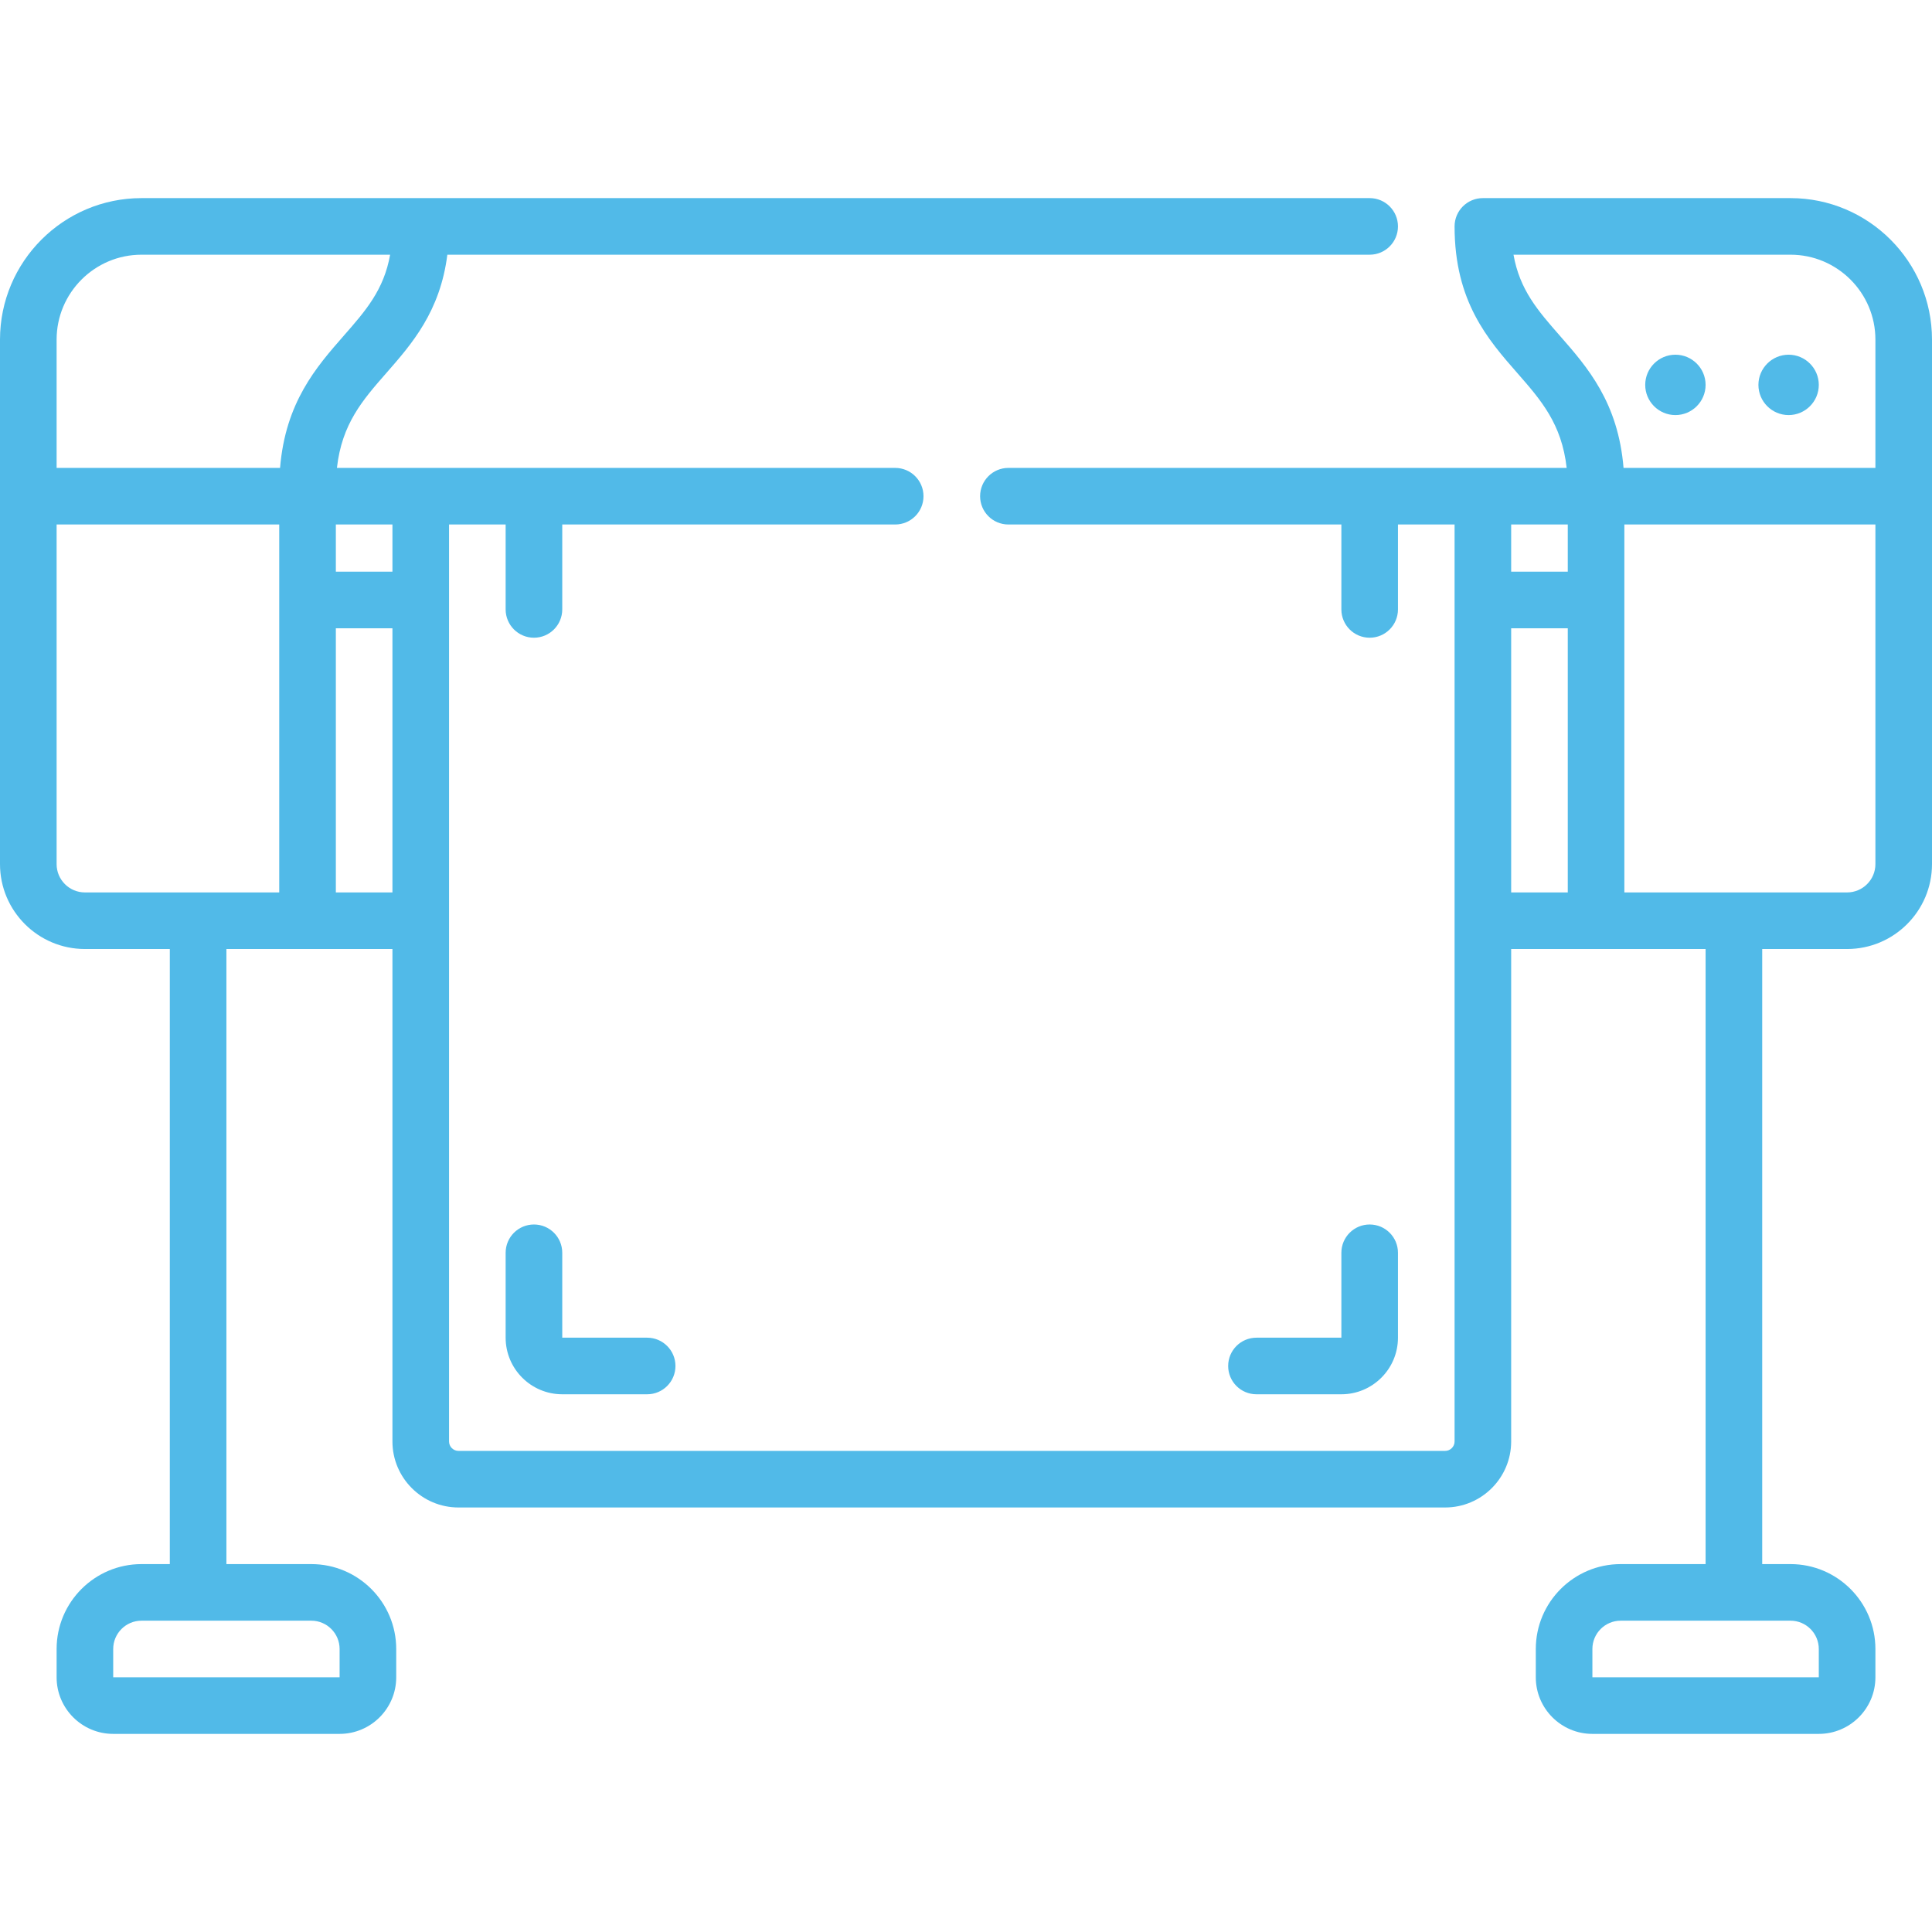 <svg width="96" height="96" viewBox="0 0 96 96" fill="none" xmlns="http://www.w3.org/2000/svg">
<g clip-path="url(#clip0_2_1769)">
<path d="M90.375 86.156H79.125C77.574 86.156 76.313 84.895 76.313 83.344V81.938C76.313 79.611 78.205 77.719 80.531 77.719H84.75V47.156H75.089V71.625C75.089 73.434 73.617 74.906 71.808 74.906H22.782C20.972 74.906 19.5 73.434 19.5 71.625V47.156H11.25V77.719H15.469C17.795 77.719 19.688 79.611 19.688 81.938V83.344C19.688 84.895 18.426 86.156 16.875 86.156H5.625C4.074 86.156 2.813 84.895 2.813 83.344V81.938C2.813 79.611 4.705 77.719 7.031 77.719H8.438V47.156H4.219C1.893 47.156 0 45.264 0 42.938V16.875C0 12.998 3.154 9.844 7.031 9.844H68.058C68.835 9.844 69.464 10.473 69.464 11.25C69.464 12.027 68.835 12.656 68.058 12.656H22.228C21.872 15.482 20.461 17.092 19.197 18.535C18.022 19.876 16.987 21.057 16.742 23.25H44.482C45.259 23.25 45.888 23.88 45.888 24.656C45.888 25.433 45.259 26.062 44.482 26.062H27.938V30.281C27.938 31.058 27.308 31.688 26.532 31.688C25.755 31.688 25.125 31.058 25.125 30.281V26.062H22.313V71.625C22.313 71.883 22.523 72.094 22.782 72.094H71.808C72.066 72.094 72.277 71.883 72.277 71.625V26.062H69.464V30.281C69.464 31.058 68.835 31.688 68.058 31.688C67.281 31.688 66.652 31.058 66.652 30.281V26.062H50.107C49.331 26.062 48.701 25.433 48.701 24.656C48.701 23.88 49.331 23.25 50.107 23.25H77.847C77.602 21.057 76.567 19.876 75.393 18.535C73.932 16.868 72.277 14.979 72.277 11.25C72.277 10.473 72.906 9.844 73.683 9.844H88.969C92.846 9.844 96 12.998 96 16.875V42.938C96 45.264 94.108 47.156 91.781 47.156H87.563V77.719H88.969C91.295 77.719 93.188 79.611 93.188 81.938V83.344C93.188 84.895 91.926 86.156 90.375 86.156ZM80.531 80.531C79.756 80.531 79.125 81.162 79.125 81.938V83.344H90.375V81.938C90.375 81.162 89.745 80.531 88.969 80.531H80.531ZM7.031 80.531C6.256 80.531 5.625 81.162 5.625 81.938V83.344H16.875V81.938C16.875 81.162 16.244 80.531 15.469 80.531H7.031ZM80.714 44.344H91.781C92.557 44.344 93.188 43.713 93.188 42.938V26.062H80.714V44.344ZM75.089 44.344H77.902V31.219H75.089V44.344ZM16.688 44.344H19.5V31.219H16.688V44.344ZM2.813 26.062V42.938C2.813 43.713 3.443 44.344 4.219 44.344H13.875V26.062H2.813ZM75.089 28.406H77.902V26.062H75.089V28.406ZM16.688 28.406H19.5V26.062H16.688V28.406ZM80.673 23.25H93.188V16.875C93.188 14.549 91.295 12.656 88.969 12.656H75.205C75.515 14.407 76.42 15.44 77.508 16.682C78.874 18.241 80.405 19.988 80.673 23.25ZM2.813 23.25H13.916C14.185 19.988 15.716 18.241 17.081 16.682C18.17 15.44 19.074 14.407 19.385 12.656H7.031C4.705 12.656 2.813 14.549 2.813 16.875V23.25ZM66.652 69.281H62.433C61.656 69.281 61.027 68.652 61.027 67.875C61.027 67.098 61.656 66.469 62.433 66.469H66.652V62.25C66.652 61.473 67.281 60.844 68.058 60.844C68.835 60.844 69.464 61.473 69.464 62.25V66.469C69.464 68.02 68.203 69.281 66.652 69.281ZM32.157 69.281H27.938C26.387 69.281 25.125 68.02 25.125 66.469V62.25C25.125 61.473 25.755 60.844 26.532 60.844C27.308 60.844 27.938 61.473 27.938 62.25V66.469H32.157C32.933 66.469 33.563 67.098 33.563 67.875C33.563 68.652 32.933 69.281 32.157 69.281ZM88.875 20.625C88.048 20.625 87.375 19.952 87.375 19.125C87.375 18.298 88.048 17.625 88.875 17.625C89.702 17.625 90.375 18.298 90.375 19.125C90.375 19.952 89.702 20.625 88.875 20.625ZM83.25 20.625C82.423 20.625 81.75 19.952 81.75 19.125C81.75 18.298 82.423 17.625 83.25 17.625C84.077 17.625 84.75 18.298 84.75 19.125C84.75 19.952 84.077 20.625 83.25 20.625Z" fill="#51BAE8"/>
</g>
<defs>
<clipPath id="clip0_2_1769">
<rect width="96" height="96" fill="white" transform="translate(0)"/>
</clipPath>
</defs>
</svg>
